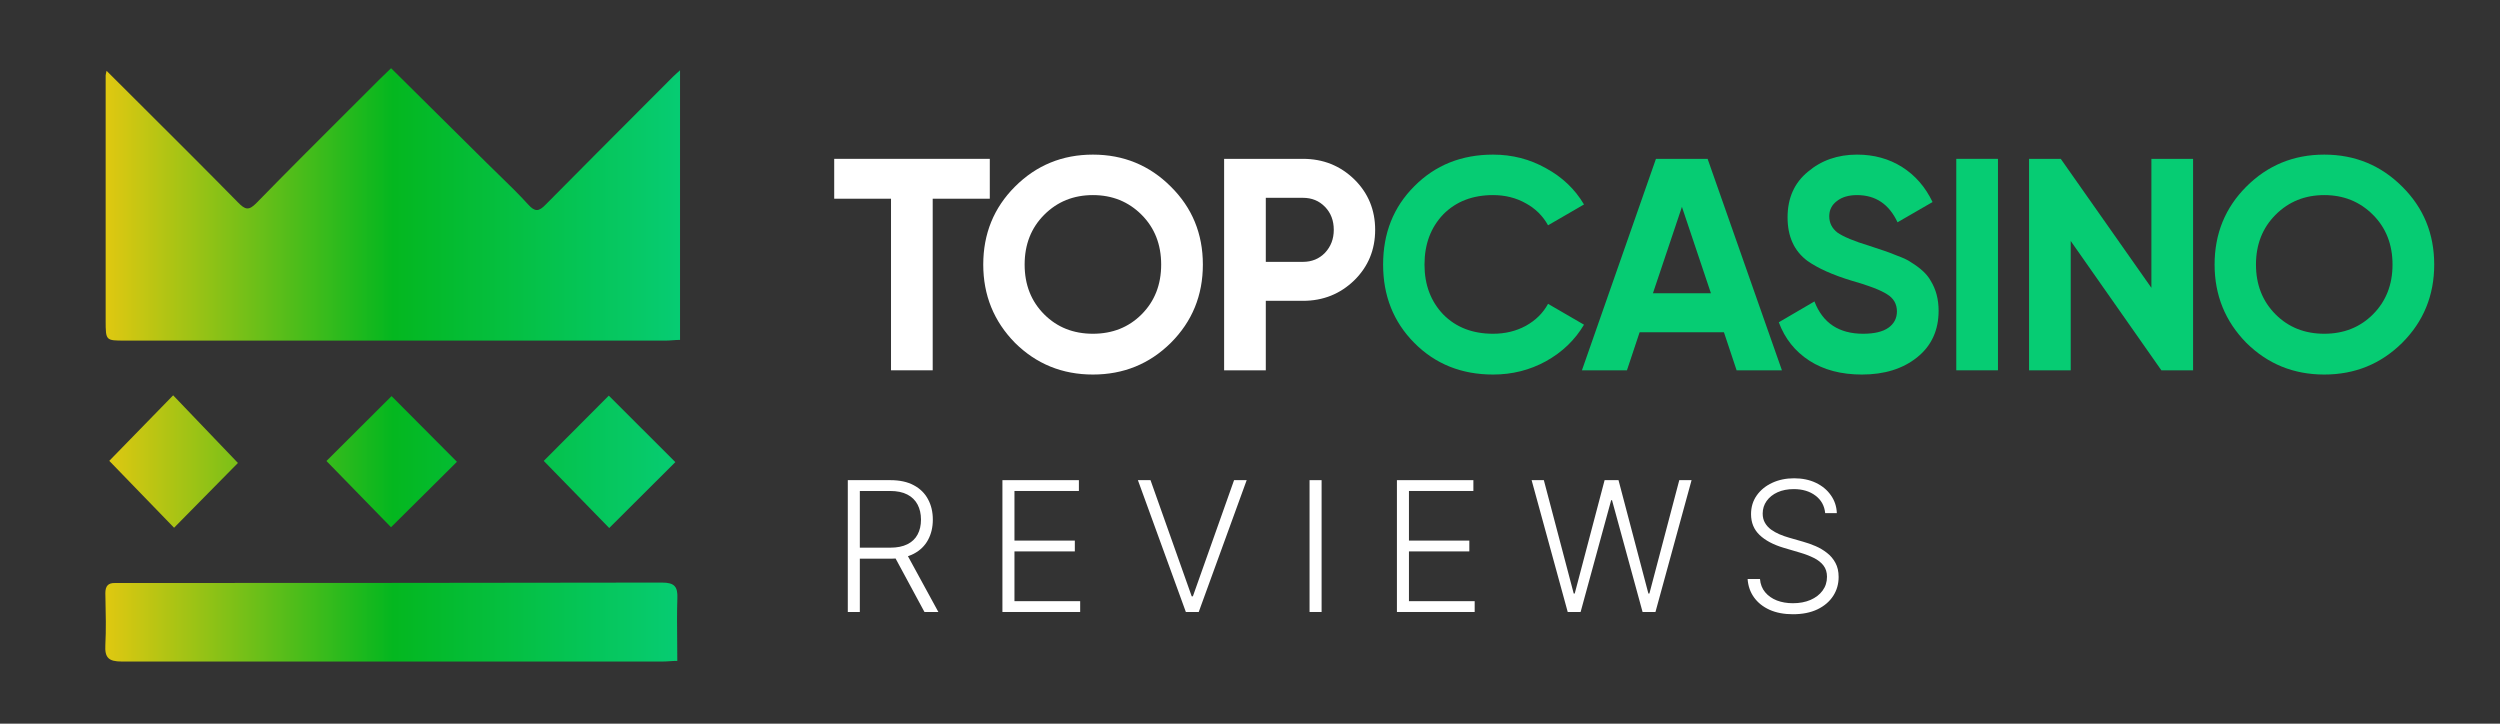 <?xml version="1.0" encoding="UTF-8"?> <svg xmlns="http://www.w3.org/2000/svg" width="190" height="55" viewBox="0 0 190 55" fill="none"><rect x="0" y="0" width="190" height="55" fill="#333333" stroke="none"/><path d="M182.567 26.054C180.944 27.661 178.97 28.465 176.643 28.465C174.317 28.465 172.342 27.661 170.72 26.054C169.113 24.416 168.309 22.434 168.309 20.108C168.309 17.766 169.113 15.791 170.72 14.184C172.342 12.562 174.317 11.751 176.643 11.751C178.97 11.751 180.944 12.562 182.567 14.184C184.189 15.791 185 17.766 185 20.108C185 22.449 184.189 24.432 182.567 26.054ZM172.947 23.896C173.926 24.875 175.159 25.365 176.643 25.365C178.128 25.365 179.36 24.875 180.34 23.896C181.335 22.901 181.832 21.638 181.832 20.108C181.832 18.577 181.335 17.314 180.34 16.319C179.345 15.325 178.113 14.827 176.643 14.827C175.174 14.827 173.942 15.325 172.947 16.319C171.952 17.314 171.454 18.577 171.454 20.108C171.454 21.638 171.952 22.901 172.947 23.896Z" fill="#06CC73"></path><path d="M163.506 21.875V12.072H166.674V28.143H164.264L157.376 18.317V28.143H154.208V12.072H156.618L163.506 21.875Z" fill="#06CC73"></path><path d="M148.677 28.143V12.072H151.845V28.143H148.677Z" fill="#06CC73"></path><path d="M141.503 28.465C139.926 28.465 138.595 28.113 137.508 27.409C136.421 26.704 135.648 25.733 135.189 24.493L137.898 22.909C138.526 24.546 139.758 25.365 141.595 25.365C142.452 25.365 143.095 25.212 143.523 24.906C143.952 24.6 144.166 24.187 144.166 23.666C144.166 23.1 143.913 22.664 143.408 22.358C142.903 22.036 142 21.692 140.699 21.324C139.291 20.896 138.181 20.398 137.37 19.832C136.36 19.082 135.855 17.98 135.855 16.526C135.855 15.057 136.368 13.901 137.393 13.059C138.419 12.187 139.666 11.751 141.135 11.751C142.421 11.751 143.561 12.064 144.556 12.692C145.551 13.319 146.324 14.207 146.875 15.355L144.212 16.893C143.569 15.516 142.544 14.827 141.135 14.827C140.493 14.827 139.98 14.98 139.597 15.286C139.214 15.577 139.023 15.96 139.023 16.434C139.023 16.939 139.23 17.352 139.643 17.674C140.102 17.995 140.913 18.332 142.077 18.684L143.179 19.052C143.378 19.113 143.722 19.243 144.212 19.442C144.671 19.61 145.008 19.771 145.222 19.924C145.972 20.383 146.477 20.858 146.737 21.347C147.135 21.99 147.334 22.748 147.334 23.62C147.334 25.105 146.791 26.284 145.704 27.156C144.617 28.029 143.217 28.465 141.503 28.465Z" fill="#06CC73"></path><path d="M135.426 28.143H131.982L131.018 25.25H124.612L123.648 28.143H120.227L125.852 12.072H129.778L135.426 28.143ZM127.827 15.722L125.622 22.289H130.031L127.827 15.722Z" fill="#06CC73"></path><path d="M113.473 28.465C111.07 28.465 109.073 27.661 107.481 26.054C105.904 24.462 105.116 22.48 105.116 20.108C105.116 17.72 105.904 15.738 107.481 14.161C109.073 12.554 111.07 11.751 113.473 11.751C114.927 11.751 116.267 12.095 117.491 12.784C118.731 13.457 119.695 14.376 120.384 15.539L117.652 17.123C117.254 16.404 116.688 15.845 115.953 15.447C115.218 15.034 114.392 14.827 113.473 14.827C111.912 14.827 110.649 15.317 109.685 16.296C108.736 17.291 108.262 18.562 108.262 20.108C108.262 21.638 108.736 22.901 109.685 23.896C110.649 24.875 111.912 25.365 113.473 25.365C114.392 25.365 115.218 25.166 115.953 24.768C116.703 24.355 117.269 23.796 117.652 23.092L120.384 24.677C119.695 25.84 118.731 26.766 117.491 27.454C116.267 28.128 114.927 28.465 113.473 28.465Z" fill="#06CC73"></path><path d="M93.033 12.072H99.025C100.556 12.072 101.857 12.592 102.928 13.633C103.984 14.674 104.512 15.952 104.512 17.467C104.512 18.983 103.984 20.261 102.928 21.301C101.857 22.342 100.556 22.863 99.025 22.863H96.201V28.143H93.033V12.072ZM96.201 19.901H99.025C99.698 19.901 100.257 19.671 100.701 19.212C101.145 18.738 101.367 18.156 101.367 17.467C101.367 16.763 101.145 16.181 100.701 15.722C100.257 15.263 99.698 15.034 99.025 15.034H96.201V19.901Z" fill="white"></path><path d="M88.984 26.054C87.362 27.661 85.387 28.465 83.061 28.465C80.734 28.465 78.76 27.661 77.137 26.054C75.53 24.416 74.727 22.434 74.727 20.108C74.727 17.766 75.53 15.791 77.137 14.184C78.76 12.562 80.734 11.751 83.061 11.751C85.387 11.751 87.362 12.562 88.984 14.184C90.607 15.791 91.418 17.766 91.418 20.108C91.418 22.449 90.607 24.432 88.984 26.054ZM79.364 23.896C80.344 24.875 81.576 25.365 83.061 25.365C84.545 25.365 85.778 24.875 86.757 23.896C87.752 22.901 88.249 21.638 88.249 20.108C88.249 18.577 87.752 17.314 86.757 16.319C85.762 15.325 84.53 14.827 83.061 14.827C81.591 14.827 80.359 15.325 79.364 16.319C78.369 17.314 77.872 18.577 77.872 20.108C77.872 21.638 78.369 22.901 79.364 23.896Z" fill="white"></path><path d="M63.4 12.072H75.224V15.102H70.885V28.143H67.717V15.102H63.4V12.072Z" fill="white"></path><path d="M138.714 38.997C138.659 38.439 138.412 37.995 137.975 37.666C137.538 37.337 136.989 37.172 136.327 37.172C135.86 37.172 135.45 37.252 135.094 37.412C134.742 37.571 134.465 37.793 134.262 38.077C134.064 38.357 133.964 38.677 133.964 39.036C133.964 39.3 134.021 39.531 134.135 39.73C134.249 39.929 134.403 40.1 134.595 40.244C134.791 40.384 135.006 40.505 135.241 40.606C135.479 40.707 135.719 40.792 135.96 40.86L137.017 41.164C137.336 41.252 137.656 41.364 137.975 41.501C138.295 41.638 138.587 41.811 138.851 42.02C139.118 42.225 139.332 42.478 139.492 42.778C139.655 43.075 139.736 43.432 139.736 43.849C139.736 44.384 139.598 44.865 139.321 45.292C139.043 45.72 138.646 46.059 138.127 46.31C137.608 46.558 136.987 46.682 136.263 46.682C135.582 46.682 134.99 46.569 134.487 46.344C133.985 46.116 133.591 45.801 133.304 45.4C133.017 44.999 132.855 44.534 132.819 44.006H133.759C133.791 44.401 133.922 44.735 134.15 45.009C134.378 45.283 134.675 45.491 135.04 45.635C135.405 45.775 135.813 45.845 136.263 45.845C136.762 45.845 137.206 45.762 137.594 45.596C137.985 45.426 138.292 45.191 138.513 44.891C138.738 44.588 138.851 44.236 138.851 43.835C138.851 43.495 138.763 43.212 138.587 42.983C138.411 42.752 138.165 42.558 137.848 42.401C137.535 42.245 137.171 42.106 136.757 41.986L135.559 41.633C134.773 41.398 134.163 41.074 133.729 40.66C133.295 40.246 133.079 39.717 133.079 39.075C133.079 38.537 133.222 38.064 133.509 37.656C133.799 37.245 134.191 36.926 134.683 36.697C135.179 36.466 135.735 36.35 136.351 36.35C136.974 36.35 137.525 36.464 138.005 36.693C138.484 36.921 138.864 37.236 139.144 37.637C139.428 38.035 139.58 38.488 139.599 38.997H138.714Z" fill="white"></path><path d="M119.147 46.511L116.403 36.492H117.332L119.602 45.106H119.68L121.95 36.492H123.007L125.277 45.106H125.355L127.625 36.492H128.559L125.815 46.511H124.836L122.513 38.013H122.449L120.126 46.511H119.147Z" fill="white"></path><path d="M106.166 46.511V36.492H111.977V37.314H107.08V41.085H111.669V41.907H107.08V45.689H112.075V46.511H106.166Z" fill="white"></path><path d="M100.441 36.492V46.511H99.526V36.492H100.441Z" fill="white"></path><path d="M87.439 36.492L90.57 45.322H90.658L93.789 36.492H94.748L91.103 46.511H90.125L86.481 36.492H87.439Z" fill="white"></path><path d="M76.184 46.511V36.492H81.996V37.314H77.099V41.085H81.687V41.907H77.099V45.689H82.093V46.511H76.184Z" fill="white"></path><path d="M64.433 46.511V36.492H67.666C68.377 36.492 68.971 36.621 69.447 36.878C69.926 37.133 70.287 37.487 70.528 37.94C70.772 38.39 70.895 38.907 70.895 39.491C70.895 40.074 70.772 40.59 70.528 41.036C70.287 41.483 69.928 41.832 69.452 42.083C68.975 42.334 68.385 42.46 67.681 42.46H64.927V41.623H67.656C68.178 41.623 68.612 41.537 68.958 41.364C69.306 41.191 69.566 40.945 69.735 40.626C69.908 40.306 69.995 39.928 69.995 39.491C69.995 39.054 69.908 38.672 69.735 38.346C69.562 38.017 69.302 37.762 68.953 37.583C68.607 37.404 68.17 37.314 67.642 37.314H65.347V46.511H64.433ZM68.85 41.99L71.316 46.511H70.259L67.818 41.99H68.85Z" fill="white"></path><path fill-rule="evenodd" clip-rule="evenodd" d="M10.488 7.762L10.488 7.762L10.488 7.762C13.057 10.32 15.586 12.838 18.087 15.383C18.634 15.937 18.897 16.034 19.495 15.423C21.84 13.02 24.218 10.649 26.595 8.279L26.595 8.279C27.359 7.518 28.122 6.756 28.885 5.993C29.013 5.867 29.144 5.742 29.274 5.618L29.274 5.618L29.274 5.618C29.427 5.473 29.578 5.328 29.723 5.184L30.049 5.507L30.049 5.507C32.411 7.841 34.715 10.119 37.005 12.397C37.293 12.682 37.584 12.965 37.875 13.248C38.646 13.996 39.416 14.744 40.136 15.537C40.658 16.115 40.945 16.095 41.483 15.537C44.046 12.947 46.63 10.358 49.214 7.769L49.214 7.769C49.86 7.122 50.506 6.475 51.152 5.827C51.239 5.737 51.333 5.654 51.451 5.549L51.451 5.549L51.451 5.549C51.519 5.489 51.595 5.422 51.682 5.342V25.833C51.469 25.833 51.278 25.847 51.098 25.861C50.935 25.873 50.781 25.885 50.626 25.885H9.479C8.042 25.885 8.034 25.885 8.03 24.396V5.734C8.043 5.615 8.066 5.497 8.099 5.382C8.899 6.18 9.695 6.973 10.487 7.761L10.488 7.762ZM51.475 50.227C51.267 50.227 51.075 50.24 50.889 50.253H50.888H50.888H50.888C50.712 50.264 50.541 50.276 50.367 50.276H9.244C8.253 50.276 7.953 49.981 8.006 49.022C8.068 47.844 8.041 46.66 8.014 45.481L8.006 45.094C8.006 44.547 8.204 44.285 8.774 44.309H9.782C23.288 44.309 36.797 44.298 50.306 44.276C51.261 44.276 51.52 44.58 51.479 45.49C51.444 46.535 51.454 47.567 51.465 48.632L51.465 48.633C51.47 49.155 51.475 49.684 51.475 50.227ZM46.269 30.068L41.325 35.028L46.301 40.13L51.326 35.121L46.269 30.068ZM29.759 30.105L34.727 35.097C33.788 36.035 32.818 36.996 31.841 37.964L31.84 37.964L31.839 37.965C31.132 38.666 30.421 39.369 29.718 40.069C28.148 38.451 26.482 36.744 24.811 35.036L29.759 30.105ZM13.16 30.044L8.305 35.024L13.229 40.109L18.083 35.186L13.16 30.044Z" fill="url(#paint0_linear_6219_2565)"></path><defs><linearGradient id="paint0_linear_6219_2565" x1="8" y1="27.73" x2="51.682" y2="27.73" gradientUnits="userSpaceOnUse"><stop stop-color="#E0C811"></stop><stop offset="0.5" stop-color="#04B71F"></stop><stop offset="1" stop-color="#06CC73"></stop></linearGradient></defs></svg> 